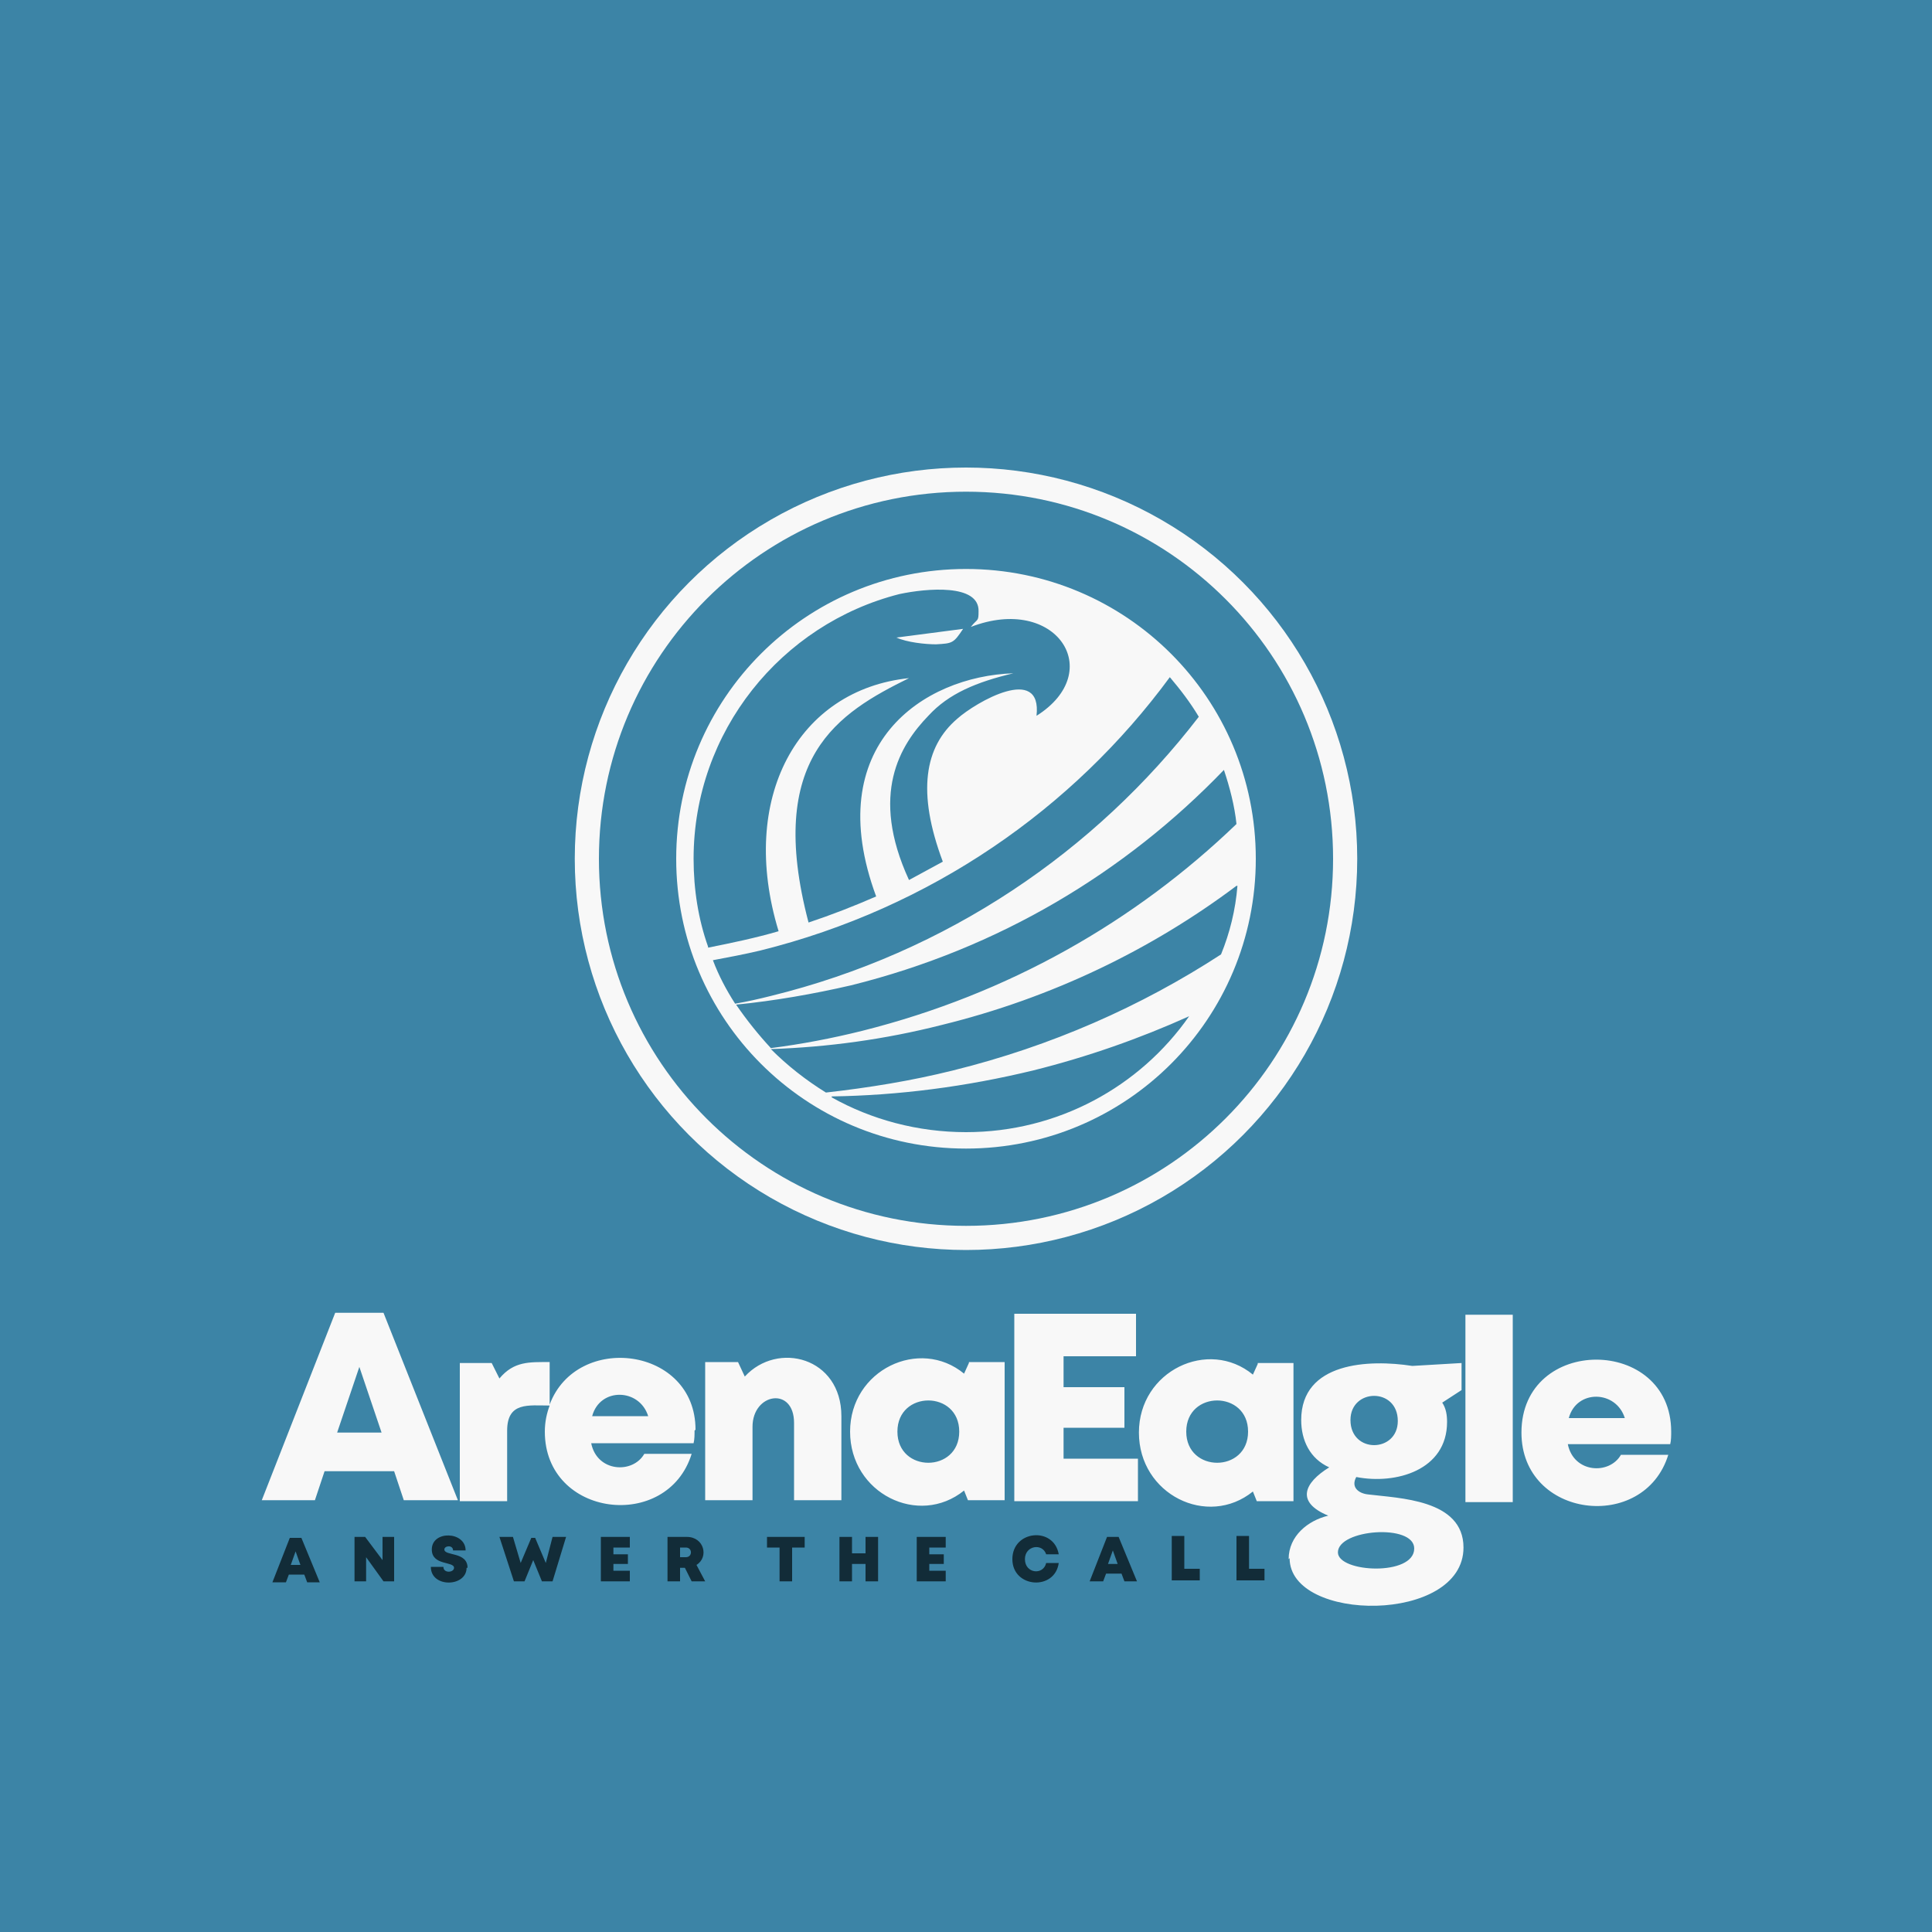 <?xml version="1.0" encoding="UTF-8"?>
<!DOCTYPE svg PUBLIC "-//W3C//DTD SVG 1.1//EN" "http://www.w3.org/Graphics/SVG/1.1/DTD/svg11.dtd">
<!-- Creator: CorelDRAW 2023 -->
<svg xmlns="http://www.w3.org/2000/svg" xml:space="preserve" width="2000px" height="2000px" version="1.1" style="shape-rendering:geometricPrecision; text-rendering:geometricPrecision; image-rendering:optimizeQuality; fill-rule:evenodd; clip-rule:evenodd"
viewBox="0 0 2000 2000"
 xmlns:xlink="http://www.w3.org/1999/xlink"
 xmlns:xodm="http://www.corel.com/coreldraw/odm/2003">
 <defs>
  <style type="text/css">
   <![CDATA[
    .fil0 {fill:#3C84A6}
    .fil1 {fill:#F8F8F8}
    .fil3 {fill:#122C38;fill-rule:nonzero}
    .fil2 {fill:#F8F8F8;fill-rule:nonzero}
   ]]>
  </style>
 </defs>
 <g id="Layer_x0020_1">
  <polygon class="fil0" points="0,0 2000,0 2000,2000 0,2000 "/>
  <circle class="fil1" cx="1000" cy="889" r="405"/>
  <path class="fil0" d="M1211 701c11,13 21,26 30,41 -107,139 -260,244 -443,289 -12,3 -25,6 -37,8 -9,-14 -17,-29 -23,-45 16,-3 32,-6 49,-10 177,-44 324,-147 424,-283zm56 96c6,18 11,37 13,56 -105,101 -236,176 -387,214 -32,8 -64,14 -95,18 -13,-14 -25,-29 -36,-45 40,-4 80,-11 119,-20 153,-38 284,-117 386,-223zm14 120c-2,25 -8,49 -17,71 -83,54 -176,95 -277,120 -44,11 -88,18 -132,23 -21,-13 -40,-28 -57,-45 59,-2 118,-10 177,-25 114,-28 217,-78 305,-144zm-420 218c69,-1 139,-10 209,-27 56,-14 110,-33 161,-56 -51,73 -136,120 -231,120 -50,0 -98,-13 -139,-36z"/>
  <path class="fil0" d="M997 651l-69 9c11,5 30,7 41,7 17,-1 18,-1 28,-16zm3 -62c166,0 300,134 300,300 0,166 -134,300 -300,300 -166,0 -300,-134 -300,-300 0,-166 134,-300 300,-300zm0 -80c210,0 380,170 380,380 0,210 -170,380 -380,380 -210,0 -380,-170 -380,-380 0,-210 170,-380 380,-380zm-267 471c-10,-28 -15,-59 -15,-91 0,-132 91,-243 213,-274 28,-6 83,-11 82,18 0,11 -1,7 -8,16 88,-34 141,46 68,92 6,-54 -63,-14 -82,3 -34,29 -42,76 -15,148 -11,6 -24,13 -35,19 -41,-89 -9,-140 20,-170 21,-23 50,-35 88,-44 -93,3 -200,74 -142,231 -23,10 -46,19 -70,27 -45,-171 31,-217 104,-253 -115,12 -177,124 -135,262 -24,7 -48,12 -73,17z"/>
  <path class="fil2" d="M1730 1482c0,-99 -155,-100 -155,1 0,89 127,104 152,23l-49 0c-12,21 -49,19 -55,-11l106 0c1,-4 1,-9 1,-13zm-48 -14l-58 0c8,-30 49,-29 58,0zm-165 87l49 0 0 -194 -49 0 0 194zm-215 -143l-5 11c-46,-38 -118,-4 -118,60 0,64 71,99 118,61l4 10 38 0 0 -143 -37 0zm32 202c0,-24 20,-40 41,-45 -34,-14 -25,-34 1,-50 -20,-9 -29,-28 -29,-49 0,-60 70,-63 115,-56l51 -3 0 28 -20 13c4,6 5,13 5,20 0,50 -53,65 -94,57 -6,11 3,17 12,18 32,4 99,5 99,55 0,79 -180,78 -180,11zm130 -11c0,-26 -79,-20 -79,4 0,21 79,25 79,-4zm-17 -132c0,-35 -49,-34 -49,-1 0,35 49,34 49,1zm-346 39l0 -32 63 0 0 -42 -63 0 0 -32 75 0 0 -44 -126 0 0 194 128 0 0 -44 -78 0zm-98 -99l-5 11c-46,-38 -118,-4 -118,60 0,64 71,99 118,61l4 10 38 0 0 -143 -37 0zm-74 71c0,-43 64,-43 64,0 0,43 -64,43 -64,0zm-158 -57l-7 -15 -34 0 0 143 49 0 0 -76c0,-35 43,-42 43,-4l0 80 49 0 0 -87c0,-61 -66,-78 -100,-41zm-51 55c0,-86 -123,-101 -151,-26l0 -44c-21,0 -37,-1 -52,17l-8 -16 -33 0 0 143 49 0 0 -73c0,-30 22,-26 44,-26 -3,8 -5,17 -5,27 0,89 127,104 152,23l-49 0c-12,21 -49,19 -55,-11l106 0c1,-4 1,-9 1,-13zm-302 73l56 0 -77 -194 -50 0 -76 194 55 0 10 -30 72 0 10 30zm-23 -70l-46 0 23 -68 23 68zm276 -17l-58 0c8,-30 49,-29 58,0zm557 16c0,-43 64,-43 64,0 0,43 -64,43 -64,0z"/>
  <path class="fil3" d="M317 1638l14 0 -19 -46 -12 0 -18 46 14 0 3 -8 16 0 3 8zm-6 -18l-10 0 5 -14 5 14zm85 -29l0 24 -18 -24 -11 0 0 46 12 0 0 -25 18 25 11 0 0 -46 -12 0zm88 32c0,-17 -24,-12 -24,-19 0,-4 9,-5 9,1l13 0c0,-20 -35,-21 -35,-1 0,17 23,12 23,19 0,5 -11,6 -11,-1l-13 0c0,22 37,21 37,1zm88 -32l-7 27 -11 -26 -4 0 -11 26 -8 -27 -14 0 15 46 11 0 9 -22 9 22 11 0 14 -46 -14 0zm63 35l0 -7 15 0 0 -10 -15 0 0 -7 17 0 0 -11 -30 0 0 46 30 0 0 -11 -17 0zm81 11l14 0 -9 -17c13,-8 8,-29 -10,-29l-20 0 0 46 13 0 0 -14 5 0 7 14zm-12 -35l6 0c7,0 7,10 0,10l-6 0 0 -10zm128 -11l-38 0 0 11 13 0 0 35 13 0 0 -35 13 0 0 -11zm64 0l0 17 -14 0 0 -17 -13 0 0 46 13 0 0 -18 14 0 0 18 13 0 0 -46 -13 0zm66 35l0 -7 15 0 0 -10 -15 0 0 -7 17 0 0 -11 -30 0 0 46 30 0 0 -11 -17 0zm134 -8l-13 0c-3,13 -22,11 -22,-4 0,-14 18,-17 22,-5l13 0c-5,-29 -48,-25 -48,5 0,30 44,33 48,4zm67 19l14 0 -19 -46 -12 0 -18 46 14 0 3 -8 16 0 3 8zm-6 -18l-10 0 5 -14 5 14zm69 6l0 -35 -13 0 0 46 29 0 0 -12 -16 0zm67 0l0 -35 -13 0 0 46 29 0 0 -12 -16 0z"/>
 </g>
</svg>
